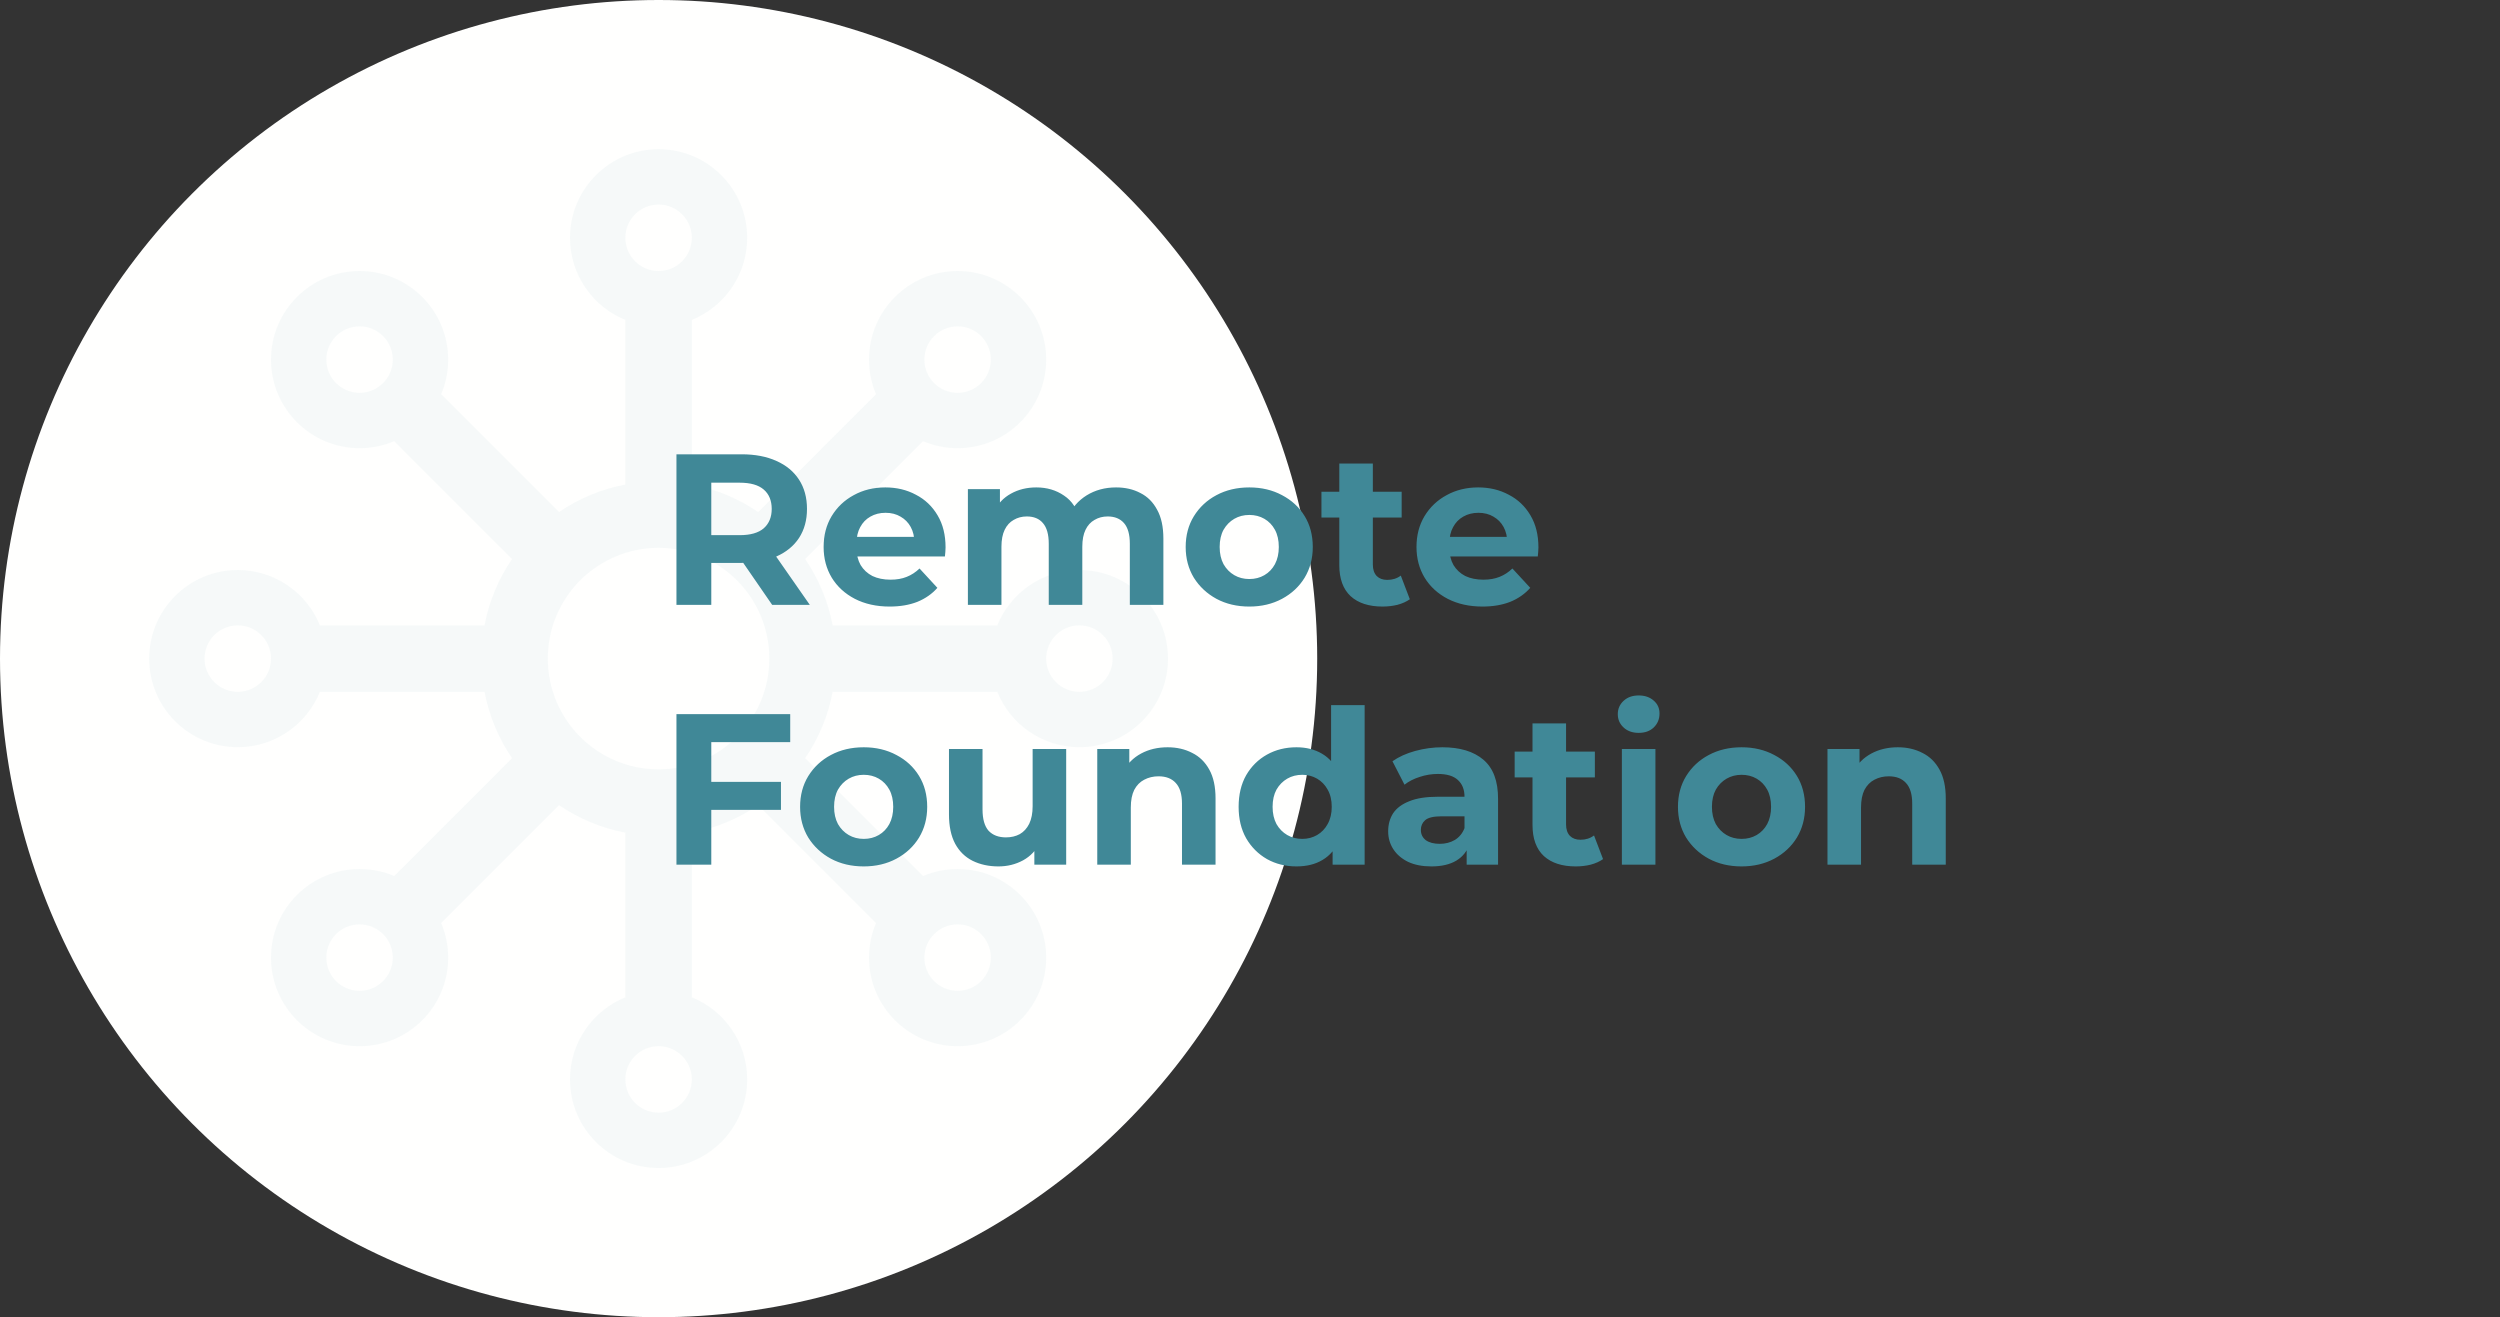 <svg xmlns="http://www.w3.org/2000/svg" width="558" height="294" viewBox="0 0 558 294" fill="none"><rect x="0" y="0" width="558" height="294" fill="#333333" stroke="none"/><circle cx="147" cy="147" r="147" fill="#FFFFFE"></circle><g opacity="0.05"><path fill-rule="evenodd" clip-rule="evenodd" d="M166.773 53.073C166.773 61.371 161.661 68.476 154.414 71.409V108.146C159.822 109.172 164.84 111.299 169.227 114.285L195.527 87.984C194.52 85.612 193.962 83.002 193.962 80.262C193.962 69.341 202.815 60.488 213.736 60.488C224.657 60.488 233.511 69.341 233.511 80.262C233.511 91.183 224.657 100.036 213.736 100.036C210.996 100.036 208.386 99.479 206.014 98.471L179.714 124.771C182.7 129.158 184.827 134.176 185.853 139.585H222.589C225.523 132.338 232.627 127.226 240.926 127.226C251.847 127.226 260.7 136.079 260.7 147C260.7 157.921 251.847 166.774 240.926 166.774C232.627 166.774 225.523 161.662 222.589 154.415H185.853C184.827 159.824 182.7 164.842 179.714 169.229L206.014 195.529C208.386 194.521 210.996 193.964 213.736 193.964C224.657 193.964 233.511 202.817 233.511 213.738C233.511 224.659 224.657 233.512 213.736 233.512C202.815 233.512 193.962 224.659 193.962 213.738C193.962 210.998 194.52 208.388 195.527 206.016L169.227 179.715C164.84 182.701 159.822 184.828 154.414 185.854V222.591C161.661 225.524 166.773 232.629 166.773 240.927C166.773 251.848 157.92 260.702 146.999 260.702C136.078 260.702 127.224 251.848 127.224 240.927C127.224 232.629 132.336 225.524 139.583 222.591V185.854C134.175 184.828 129.157 182.701 124.77 179.715L98.47 206.015C99.477 208.388 100.035 210.998 100.035 213.738C100.035 224.659 91.182 233.512 80.261 233.512C69.34 233.512 60.486 224.659 60.486 213.738C60.486 202.817 69.34 193.964 80.261 193.964C83.001 193.964 85.61 194.521 87.983 195.528L114.283 169.228C111.297 164.842 109.17 159.823 108.144 154.415H71.408C68.475 161.662 61.37 166.774 53.071 166.774C42.15 166.774 33.297 157.921 33.297 147C33.297 136.079 42.15 127.226 53.071 127.226C61.37 127.226 68.474 132.338 71.408 139.585H108.144C109.17 134.177 111.297 129.158 114.283 124.772L87.983 98.472C85.61 99.479 83.001 100.036 80.261 100.036C69.34 100.036 60.486 91.183 60.486 80.262C60.486 69.341 69.34 60.488 80.261 60.488C91.182 60.488 100.035 69.341 100.035 80.262C100.035 83.002 99.477 85.612 98.47 87.985L124.77 114.285C129.157 111.299 134.175 109.172 139.583 108.146V71.409C132.336 68.476 127.224 61.371 127.224 53.073C127.224 42.152 136.078 33.298 146.999 33.298C157.92 33.298 166.773 42.152 166.773 53.073ZM146.992 171.718C160.643 171.718 171.709 160.651 171.709 147C171.709 133.349 160.643 122.282 146.992 122.282C133.34 122.282 122.274 133.349 122.274 147C122.274 160.651 133.34 171.718 146.992 171.718ZM154.412 53.072C154.412 57.168 151.092 60.488 146.997 60.488C142.902 60.488 139.582 57.168 139.582 53.072C139.582 48.977 142.902 45.657 146.997 45.657C151.092 45.657 154.412 48.977 154.412 53.072ZM146.997 248.343C151.092 248.343 154.412 245.023 154.412 240.928C154.412 236.832 151.092 233.512 146.997 233.512C142.902 233.512 139.582 236.832 139.582 240.928C139.582 245.023 142.902 248.343 146.997 248.343ZM60.486 147C60.486 151.095 57.166 154.415 53.071 154.415C48.976 154.415 45.656 151.095 45.656 147C45.656 142.905 48.976 139.585 53.071 139.585C57.166 139.585 60.486 142.905 60.486 147ZM80.254 87.677C84.35 87.677 87.67 84.358 87.67 80.262C87.67 76.167 84.35 72.847 80.254 72.847C76.159 72.847 72.839 76.167 72.839 80.262C72.839 84.358 76.159 87.677 80.254 87.677ZM221.155 80.262C221.155 84.358 217.835 87.677 213.74 87.677C209.644 87.677 206.324 84.358 206.324 80.262C206.324 76.167 209.644 72.847 213.74 72.847C217.835 72.847 221.155 76.167 221.155 80.262ZM213.74 221.153C217.835 221.153 221.155 217.833 221.155 213.738C221.155 209.643 217.835 206.323 213.74 206.323C209.644 206.323 206.324 209.643 206.324 213.738C206.324 217.833 209.644 221.153 213.74 221.153ZM87.67 213.738C87.67 217.833 84.35 221.153 80.254 221.153C76.159 221.153 72.839 217.833 72.839 213.738C72.839 209.643 76.159 206.323 80.254 206.323C84.35 206.323 87.67 209.643 87.67 213.738ZM240.923 154.415C245.018 154.415 248.338 151.095 248.338 147C248.338 142.905 245.018 139.585 240.923 139.585C236.828 139.585 233.508 142.905 233.508 147C233.508 151.095 236.828 154.415 240.923 154.415Z" fill="#408897"></path></g><path d="M150.984 135V101.4H165.528C168.536 101.4 171.128 101.896 173.304 102.888C175.48 103.848 177.16 105.24 178.344 107.064C179.528 108.888 180.12 111.064 180.12 113.592C180.12 116.088 179.528 118.248 178.344 120.072C177.16 121.864 175.48 123.24 173.304 124.2C171.128 125.16 168.536 125.64 165.528 125.64H155.304L158.76 122.232V135H150.984ZM172.344 135L163.944 122.808H172.248L180.744 135H172.344ZM158.76 123.096L155.304 119.448H165.096C167.496 119.448 169.288 118.936 170.472 117.912C171.656 116.856 172.248 115.416 172.248 113.592C172.248 111.736 171.656 110.296 170.472 109.272C169.288 108.248 167.496 107.736 165.096 107.736H155.304L158.76 104.04V123.096ZM198.569 135.384C195.625 135.384 193.033 134.808 190.793 133.656C188.585 132.504 186.873 130.936 185.657 128.952C184.441 126.936 183.833 124.648 183.833 122.088C183.833 119.496 184.425 117.208 185.609 115.224C186.825 113.208 188.473 111.64 190.553 110.52C192.633 109.368 194.985 108.792 197.609 108.792C200.137 108.792 202.409 109.336 204.425 110.424C206.473 111.48 208.089 113.016 209.273 115.032C210.457 117.016 211.049 119.4 211.049 122.184C211.049 122.472 211.033 122.808 211.001 123.192C210.969 123.544 210.937 123.88 210.905 124.2H189.929V119.832H206.969L204.089 121.128C204.089 119.784 203.817 118.616 203.273 117.624C202.729 116.632 201.977 115.864 201.017 115.32C200.057 114.744 198.937 114.456 197.657 114.456C196.377 114.456 195.241 114.744 194.249 115.32C193.289 115.864 192.537 116.648 191.993 117.672C191.449 118.664 191.177 119.848 191.177 121.224V122.376C191.177 123.784 191.481 125.032 192.089 126.12C192.729 127.176 193.609 127.992 194.729 128.568C195.881 129.112 197.225 129.384 198.761 129.384C200.137 129.384 201.337 129.176 202.361 128.76C203.417 128.344 204.377 127.72 205.241 126.888L209.225 131.208C208.041 132.552 206.553 133.592 204.761 134.328C202.969 135.032 200.905 135.384 198.569 135.384ZM249.106 108.792C251.154 108.792 252.962 109.208 254.53 110.04C256.13 110.84 257.378 112.088 258.274 113.784C259.202 115.448 259.666 117.592 259.666 120.216V135H252.178V121.368C252.178 119.288 251.746 117.752 250.882 116.76C250.018 115.768 248.802 115.272 247.234 115.272C246.146 115.272 245.17 115.528 244.306 116.04C243.442 116.52 242.77 117.256 242.29 118.248C241.81 119.24 241.57 120.504 241.57 122.04V135H234.082V121.368C234.082 119.288 233.65 117.752 232.786 116.76C231.954 115.768 230.754 115.272 229.186 115.272C228.098 115.272 227.122 115.528 226.258 116.04C225.394 116.52 224.722 117.256 224.242 118.248C223.762 119.24 223.522 120.504 223.522 122.04V135H216.034V109.176H223.186V116.232L221.842 114.168C222.738 112.408 224.002 111.08 225.634 110.184C227.298 109.256 229.186 108.792 231.298 108.792C233.666 108.792 235.73 109.4 237.49 110.616C239.282 111.8 240.466 113.624 241.042 116.088L238.402 115.368C239.266 113.352 240.642 111.752 242.53 110.568C244.45 109.384 246.642 108.792 249.106 108.792ZM278.853 135.384C276.101 135.384 273.653 134.808 271.509 133.656C269.397 132.504 267.717 130.936 266.469 128.952C265.253 126.936 264.645 124.648 264.645 122.088C264.645 119.496 265.253 117.208 266.469 115.224C267.717 113.208 269.397 111.64 271.509 110.52C273.653 109.368 276.101 108.792 278.853 108.792C281.573 108.792 284.005 109.368 286.149 110.52C288.293 111.64 289.973 113.192 291.189 115.176C292.405 117.16 293.013 119.464 293.013 122.088C293.013 124.648 292.405 126.936 291.189 128.952C289.973 130.936 288.293 132.504 286.149 133.656C284.005 134.808 281.573 135.384 278.853 135.384ZM278.853 129.24C280.101 129.24 281.221 128.952 282.213 128.376C283.205 127.8 283.989 126.984 284.565 125.928C285.141 124.84 285.429 123.56 285.429 122.088C285.429 120.584 285.141 119.304 284.565 118.248C283.989 117.192 283.205 116.376 282.213 115.8C281.221 115.224 280.101 114.936 278.853 114.936C277.605 114.936 276.485 115.224 275.493 115.8C274.501 116.376 273.701 117.192 273.093 118.248C272.517 119.304 272.229 120.584 272.229 122.088C272.229 123.56 272.517 124.84 273.093 125.928C273.701 126.984 274.501 127.8 275.493 128.376C276.485 128.952 277.605 129.24 278.853 129.24ZM308.579 135.384C305.539 135.384 303.171 134.616 301.475 133.08C299.779 131.512 298.931 129.192 298.931 126.12V103.464H306.419V126.024C306.419 127.112 306.707 127.96 307.283 128.568C307.859 129.144 308.643 129.432 309.635 129.432C310.819 129.432 311.827 129.112 312.659 128.472L314.675 133.752C313.907 134.296 312.979 134.712 311.891 135C310.835 135.256 309.731 135.384 308.579 135.384ZM294.947 115.512V109.752H312.851V115.512H294.947ZM330.897 135.384C327.953 135.384 325.361 134.808 323.121 133.656C320.913 132.504 319.201 130.936 317.985 128.952C316.769 126.936 316.161 124.648 316.161 122.088C316.161 119.496 316.753 117.208 317.937 115.224C319.153 113.208 320.801 111.64 322.881 110.52C324.961 109.368 327.313 108.792 329.937 108.792C332.465 108.792 334.737 109.336 336.753 110.424C338.801 111.48 340.417 113.016 341.601 115.032C342.785 117.016 343.377 119.4 343.377 122.184C343.377 122.472 343.361 122.808 343.329 123.192C343.297 123.544 343.265 123.88 343.233 124.2H322.257V119.832H339.297L336.417 121.128C336.417 119.784 336.145 118.616 335.601 117.624C335.057 116.632 334.305 115.864 333.345 115.32C332.385 114.744 331.265 114.456 329.985 114.456C328.705 114.456 327.569 114.744 326.577 115.32C325.617 115.864 324.865 116.648 324.321 117.672C323.777 118.664 323.505 119.848 323.505 121.224V122.376C323.505 123.784 323.809 125.032 324.417 126.12C325.057 127.176 325.937 127.992 327.057 128.568C328.209 129.112 329.553 129.384 331.089 129.384C332.465 129.384 333.665 129.176 334.689 128.76C335.745 128.344 336.705 127.72 337.569 126.888L341.553 131.208C340.369 132.552 338.881 133.592 337.089 134.328C335.297 135.032 333.233 135.384 330.897 135.384ZM158.184 174.52H174.312V180.76H158.184V174.52ZM158.76 193H150.984V159.4H176.376V165.64H158.76V193ZM192.791 193.384C190.039 193.384 187.591 192.808 185.447 191.656C183.335 190.504 181.655 188.936 180.407 186.952C179.191 184.936 178.583 182.648 178.583 180.088C178.583 177.496 179.191 175.208 180.407 173.224C181.655 171.208 183.335 169.64 185.447 168.52C187.591 167.368 190.039 166.792 192.791 166.792C195.511 166.792 197.943 167.368 200.087 168.52C202.231 169.64 203.911 171.192 205.127 173.176C206.343 175.16 206.951 177.464 206.951 180.088C206.951 182.648 206.343 184.936 205.127 186.952C203.911 188.936 202.231 190.504 200.087 191.656C197.943 192.808 195.511 193.384 192.791 193.384ZM192.791 187.24C194.039 187.24 195.159 186.952 196.151 186.376C197.143 185.8 197.927 184.984 198.503 183.928C199.079 182.84 199.367 181.56 199.367 180.088C199.367 178.584 199.079 177.304 198.503 176.248C197.927 175.192 197.143 174.376 196.151 173.8C195.159 173.224 194.039 172.936 192.791 172.936C191.543 172.936 190.423 173.224 189.431 173.8C188.439 174.376 187.639 175.192 187.031 176.248C186.455 177.304 186.167 178.584 186.167 180.088C186.167 181.56 186.455 182.84 187.031 183.928C187.639 184.984 188.439 185.8 189.431 186.376C190.423 186.952 191.543 187.24 192.791 187.24ZM222.852 193.384C220.708 193.384 218.788 192.968 217.092 192.136C215.428 191.304 214.132 190.04 213.204 188.344C212.276 186.616 211.812 184.424 211.812 181.768V167.176H219.3V180.664C219.3 182.808 219.748 184.392 220.644 185.416C221.572 186.408 222.868 186.904 224.532 186.904C225.684 186.904 226.708 186.664 227.604 186.184C228.5 185.672 229.204 184.904 229.716 183.88C230.228 182.824 230.484 181.512 230.484 179.944V167.176H237.972V193H230.868V185.896L232.164 187.96C231.3 189.752 230.02 191.112 228.324 192.04C226.66 192.936 224.836 193.384 222.852 193.384ZM260.605 166.792C262.653 166.792 264.477 167.208 266.077 168.04C267.709 168.84 268.989 170.088 269.917 171.784C270.845 173.448 271.309 175.592 271.309 178.216V193H263.821V179.368C263.821 177.288 263.357 175.752 262.429 174.76C261.533 173.768 260.253 173.272 258.589 173.272C257.405 173.272 256.333 173.528 255.373 174.04C254.445 174.52 253.709 175.272 253.165 176.296C252.653 177.32 252.397 178.632 252.397 180.232V193H244.909V167.176H252.061V174.328L250.717 172.168C251.645 170.44 252.973 169.112 254.701 168.184C256.429 167.256 258.397 166.792 260.605 166.792ZM289.372 193.384C286.94 193.384 284.748 192.84 282.796 191.752C280.844 190.632 279.292 189.08 278.14 187.096C277.02 185.112 276.46 182.776 276.46 180.088C276.46 177.368 277.02 175.016 278.14 173.032C279.292 171.048 280.844 169.512 282.796 168.424C284.748 167.336 286.94 166.792 289.372 166.792C291.548 166.792 293.452 167.272 295.084 168.232C296.716 169.192 297.98 170.648 298.876 172.6C299.772 174.552 300.22 177.048 300.22 180.088C300.22 183.096 299.788 185.592 298.924 187.576C298.06 189.528 296.812 190.984 295.18 191.944C293.58 192.904 291.644 193.384 289.372 193.384ZM290.668 187.24C291.884 187.24 292.988 186.952 293.98 186.376C294.972 185.8 295.756 184.984 296.332 183.928C296.94 182.84 297.244 181.56 297.244 180.088C297.244 178.584 296.94 177.304 296.332 176.248C295.756 175.192 294.972 174.376 293.98 173.8C292.988 173.224 291.884 172.936 290.668 172.936C289.42 172.936 288.3 173.224 287.308 173.8C286.316 174.376 285.516 175.192 284.908 176.248C284.332 177.304 284.044 178.584 284.044 180.088C284.044 181.56 284.332 182.84 284.908 183.928C285.516 184.984 286.316 185.8 287.308 186.376C288.3 186.952 289.42 187.24 290.668 187.24ZM297.436 193V187.72L297.58 180.04L297.1 172.408V157.384H304.588V193H297.436ZM327.359 193V187.96L326.879 186.856V177.832C326.879 176.232 326.383 174.984 325.391 174.088C324.431 173.192 322.943 172.744 320.927 172.744C319.551 172.744 318.191 172.968 316.847 173.416C315.535 173.832 314.415 174.408 313.487 175.144L310.799 169.912C312.207 168.92 313.903 168.152 315.887 167.608C317.871 167.064 319.887 166.792 321.935 166.792C325.871 166.792 328.927 167.72 331.103 169.576C333.279 171.432 334.367 174.328 334.367 178.264V193H327.359ZM319.487 193.384C317.471 193.384 315.743 193.048 314.303 192.376C312.863 191.672 311.759 190.728 310.991 189.544C310.223 188.36 309.839 187.032 309.839 185.56C309.839 184.024 310.207 182.68 310.943 181.528C311.711 180.376 312.911 179.48 314.543 178.84C316.175 178.168 318.303 177.832 320.927 177.832H327.791V182.2H321.743C319.983 182.2 318.767 182.488 318.095 183.064C317.455 183.64 317.135 184.36 317.135 185.224C317.135 186.184 317.503 186.952 318.239 187.528C319.007 188.072 320.047 188.344 321.359 188.344C322.607 188.344 323.727 188.056 324.719 187.48C325.711 186.872 326.431 185.992 326.879 184.84L328.031 188.296C327.487 189.96 326.495 191.224 325.055 192.088C323.615 192.952 321.759 193.384 319.487 193.384ZM351.704 193.384C348.664 193.384 346.296 192.616 344.6 191.08C342.904 189.512 342.056 187.192 342.056 184.12V161.464H349.544V184.024C349.544 185.112 349.832 185.96 350.408 186.568C350.984 187.144 351.768 187.432 352.76 187.432C353.944 187.432 354.952 187.112 355.784 186.472L357.8 191.752C357.032 192.296 356.104 192.712 355.016 193C353.96 193.256 352.856 193.384 351.704 193.384ZM338.072 173.512V167.752H355.976V173.512H338.072ZM362.003 193V167.176H369.491V193H362.003ZM365.747 163.576C364.371 163.576 363.251 163.176 362.387 162.376C361.523 161.576 361.091 160.584 361.091 159.4C361.091 158.216 361.523 157.224 362.387 156.424C363.251 155.624 364.371 155.224 365.747 155.224C367.123 155.224 368.243 155.608 369.107 156.376C369.971 157.112 370.403 158.072 370.403 159.256C370.403 160.504 369.971 161.544 369.107 162.376C368.275 163.176 367.155 163.576 365.747 163.576ZM388.728 193.384C385.976 193.384 383.528 192.808 381.384 191.656C379.272 190.504 377.592 188.936 376.344 186.952C375.128 184.936 374.52 182.648 374.52 180.088C374.52 177.496 375.128 175.208 376.344 173.224C377.592 171.208 379.272 169.64 381.384 168.52C383.528 167.368 385.976 166.792 388.728 166.792C391.448 166.792 393.88 167.368 396.024 168.52C398.168 169.64 399.848 171.192 401.064 173.176C402.28 175.16 402.888 177.464 402.888 180.088C402.888 182.648 402.28 184.936 401.064 186.952C399.848 188.936 398.168 190.504 396.024 191.656C393.88 192.808 391.448 193.384 388.728 193.384ZM388.728 187.24C389.976 187.24 391.096 186.952 392.088 186.376C393.08 185.8 393.864 184.984 394.44 183.928C395.016 182.84 395.304 181.56 395.304 180.088C395.304 178.584 395.016 177.304 394.44 176.248C393.864 175.192 393.08 174.376 392.088 173.8C391.096 173.224 389.976 172.936 388.728 172.936C387.48 172.936 386.36 173.224 385.368 173.8C384.376 174.376 383.576 175.192 382.968 176.248C382.392 177.304 382.104 178.584 382.104 180.088C382.104 181.56 382.392 182.84 382.968 183.928C383.576 184.984 384.376 185.8 385.368 186.376C386.36 186.952 387.48 187.24 388.728 187.24ZM423.59 166.792C425.638 166.792 427.462 167.208 429.062 168.04C430.694 168.84 431.974 170.088 432.902 171.784C433.83 173.448 434.294 175.592 434.294 178.216V193H426.806V179.368C426.806 177.288 426.342 175.752 425.414 174.76C424.518 173.768 423.238 173.272 421.574 173.272C420.39 173.272 419.318 173.528 418.358 174.04C417.43 174.52 416.694 175.272 416.15 176.296C415.638 177.32 415.382 178.632 415.382 180.232V193H407.894V167.176H415.046V174.328L413.702 172.168C414.63 170.44 415.958 169.112 417.686 168.184C419.414 167.256 421.382 166.792 423.59 166.792Z" fill="#408897"></path></svg>
